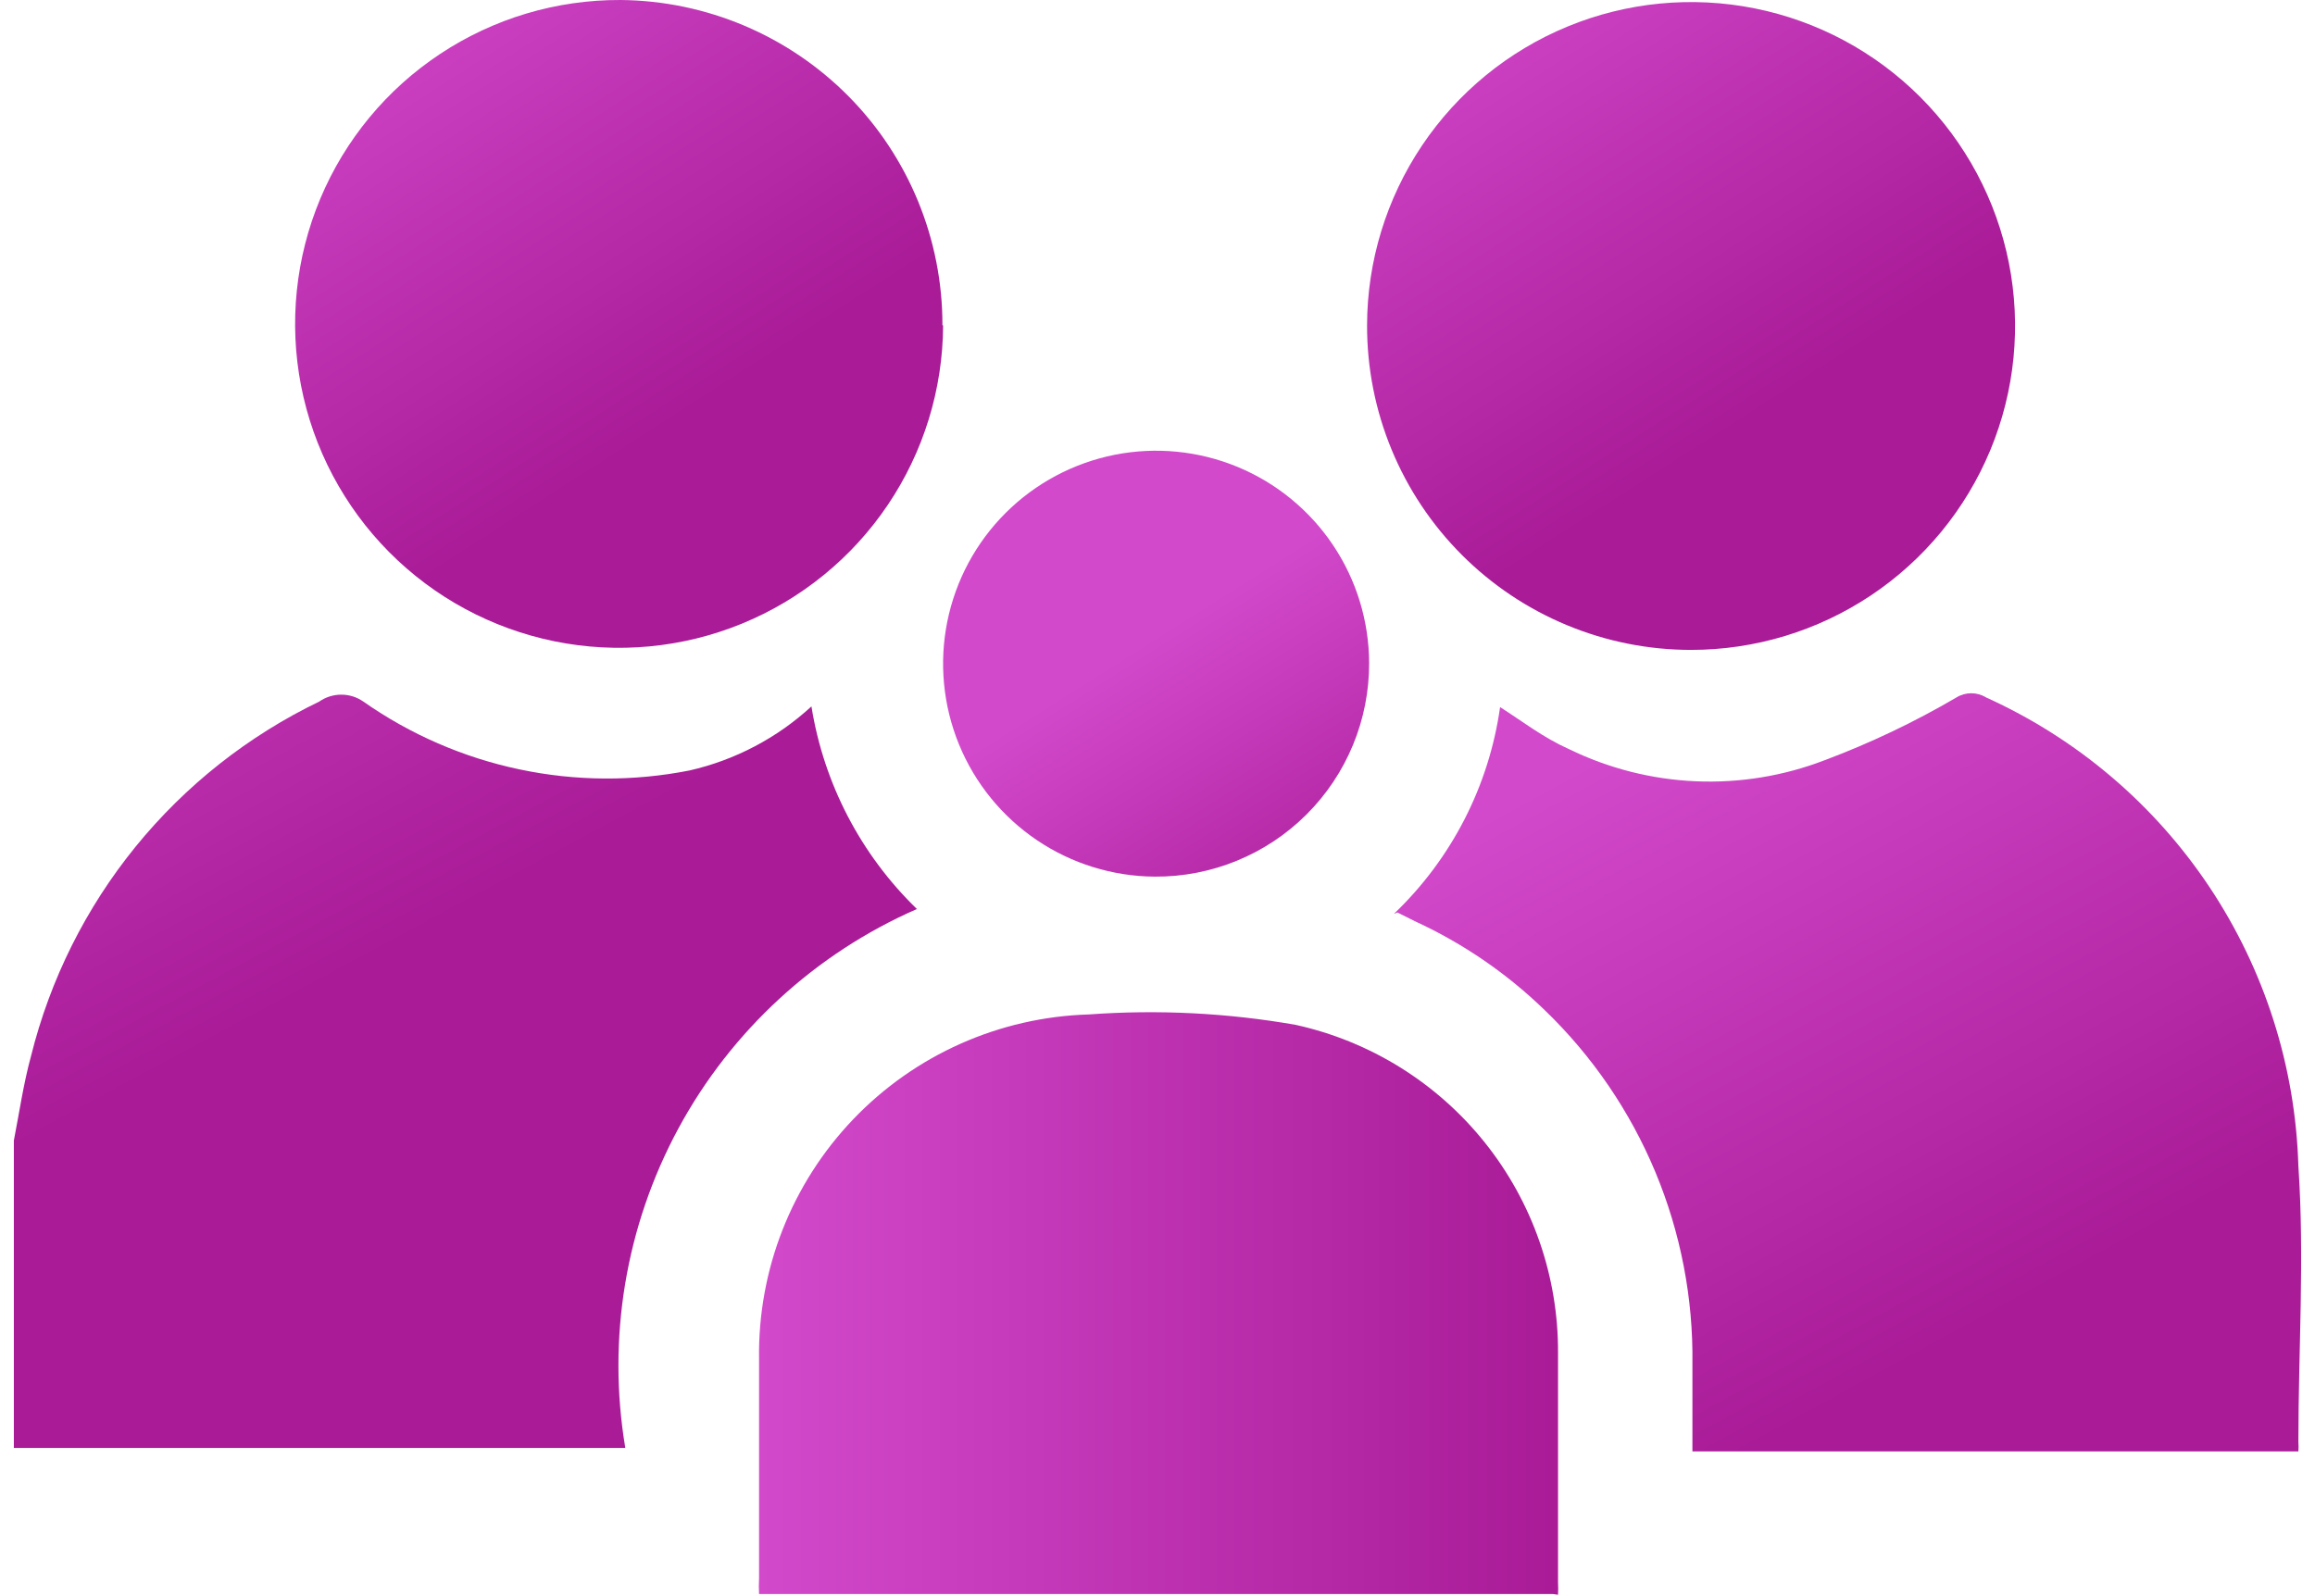<svg width="116" height="80" viewBox="0 0 116 80" fill="none" xmlns="http://www.w3.org/2000/svg">
<g id="icon_people_group">
<path id="Fill 1-10" d="M0.694 57.167C0.971 55.751 1.178 54.301 1.558 52.919C2.514 49.081 4.303 45.501 6.798 42.432C9.294 39.364 12.434 36.882 15.996 35.164C16.321 34.938 16.707 34.817 17.102 34.817C17.497 34.817 17.883 34.938 18.207 35.164C20.557 36.812 23.216 37.968 26.024 38.561C28.831 39.155 31.73 39.174 34.546 38.618C36.829 38.099 38.937 36.991 40.66 35.406C41.279 39.273 43.133 42.836 45.945 45.561C40.848 47.793 36.643 51.663 33.996 56.556C31.349 61.45 30.412 67.087 31.333 72.573H30.262H1.247H0.694V57.167Z" fill="url(#paint0_linear_1093_418)"/>
<path id="Fill 3-6" d="M69.848 45.803C72.736 43.045 74.61 39.395 75.167 35.441C76.307 36.166 77.309 36.96 78.621 37.548C80.605 38.515 82.766 39.064 84.971 39.159C87.176 39.254 89.377 38.894 91.437 38.1C93.722 37.243 95.929 36.191 98.034 34.957C98.257 34.819 98.515 34.747 98.777 34.747C99.039 34.747 99.296 34.819 99.519 34.957C104.066 37.013 107.944 40.305 110.711 44.458C113.477 48.611 115.021 53.458 115.167 58.446C115.478 63.04 115.167 67.668 115.167 72.263C115.179 72.424 115.179 72.585 115.167 72.746H84.804V68.359C84.848 65.057 84.214 61.782 82.943 58.734C81.671 55.686 79.789 52.931 77.412 50.639C75.516 48.797 73.32 47.29 70.919 46.183L70.02 45.734" fill="url(#paint1_linear_1093_418)"/>
<g id="Group 7-2">
<g id="Group 7-3">
<path id="Fill 5-2" d="M77.828 79.896H38.035C38.02 79.632 38.02 79.366 38.035 79.102V68.117C37.969 63.648 39.664 59.331 42.753 56.1C45.842 52.869 50.078 50.982 54.546 50.846C58.009 50.593 61.489 50.767 64.909 51.364C68.653 52.186 72.001 54.267 74.396 57.259C76.791 60.251 78.088 63.974 78.07 67.807C78.07 71.641 78.07 75.475 78.07 79.309C78.081 79.516 78.081 79.724 78.07 79.931" fill="url(#paint2_linear_1093_418)"/>
</g>
</g>
<path id="Fill 8-3" d="M47.257 16.304C47.244 19.515 46.278 22.65 44.483 25.312C42.688 27.974 40.143 30.044 37.172 31.26C34.2 32.476 30.934 32.784 27.788 32.144C24.641 31.504 21.755 29.946 19.494 27.666C17.233 25.386 15.7 22.486 15.086 19.334C14.473 16.183 14.809 12.92 16.05 9.958C17.292 6.997 19.383 4.47 22.061 2.698C24.738 0.925 27.881 -0.013 31.092 0C35.389 0.037 39.496 1.772 42.519 4.826C45.541 7.881 47.232 12.007 47.223 16.304" fill="url(#paint3_linear_1093_418)"/>
<path id="Fill 10-4" d="M68.501 16.304C68.508 13.095 69.466 9.959 71.254 7.294C73.042 4.629 75.58 2.553 78.547 1.33C81.514 0.106 84.778 -0.21 87.924 0.42C91.072 1.05 93.961 2.599 96.228 4.871C98.495 7.143 100.038 10.036 100.662 13.184C101.285 16.332 100.962 19.595 99.732 22.559C98.502 25.524 96.421 28.058 93.752 29.84C91.083 31.622 87.946 32.574 84.736 32.574C82.601 32.574 80.487 32.153 78.515 31.334C76.543 30.516 74.752 29.317 73.244 27.806C71.736 26.295 70.541 24.501 69.727 22.528C68.913 20.554 68.497 18.439 68.501 16.304Z" fill="url(#paint4_linear_1093_418)"/>
<path id="Fill 12-2" d="M57.861 43.938C55.755 43.924 53.7 43.288 51.954 42.108C50.209 40.928 48.851 39.259 48.053 37.309C47.255 35.36 47.051 33.218 47.468 31.153C47.885 29.088 48.903 27.192 50.395 25.705C51.887 24.218 53.786 23.206 55.852 22.795C57.919 22.385 60.06 22.596 62.007 23.4C63.954 24.205 65.619 25.567 66.793 27.317C67.967 29.066 68.597 31.123 68.604 33.23C68.609 34.64 68.334 36.038 67.795 37.341C67.256 38.645 66.465 39.828 65.466 40.824C64.467 41.82 63.281 42.608 61.975 43.142C60.67 43.677 59.272 43.947 57.861 43.938Z" fill="url(#paint5_linear_1093_418)"/>
</g>
<defs>
<linearGradient id="paint0_linear_1093_418" x1="3.872" y1="17.284" x2="20.033" y2="47.357" gradientUnits="userSpaceOnUse">
<stop stop-color="#D249CB"/>
<stop offset="1" stop-color="#A91B97"/>
</linearGradient>
<linearGradient id="paint1_linear_1093_418" x1="77.794" y1="39.111" x2="94.21" y2="69.226" gradientUnits="userSpaceOnUse">
<stop stop-color="#D249CB"/>
<stop offset="1" stop-color="#A91B97"/>
</linearGradient>
<linearGradient id="paint2_linear_1093_418" x1="37.966" y1="65.32" x2="77.931" y2="65.32" gradientUnits="userSpaceOnUse">
<stop stop-color="#D249CB"/>
<stop offset="1" stop-color="#A91B97"/>
</linearGradient>
<linearGradient id="paint3_linear_1093_418" x1="18.788" y1="-2.708" x2="34.055" y2="21.016" gradientUnits="userSpaceOnUse">
<stop stop-color="#D249CB"/>
<stop offset="1" stop-color="#A91B97"/>
</linearGradient>
<linearGradient id="paint4_linear_1093_418" x1="72.681" y1="-2.439" x2="87.714" y2="21.05" gradientUnits="userSpaceOnUse">
<stop stop-color="#D249CB"/>
<stop offset="1" stop-color="#A91B97"/>
</linearGradient>
<linearGradient id="paint5_linear_1093_418" x1="52.523" y1="35.231" x2="62.404" y2="50.826" gradientUnits="userSpaceOnUse">
<stop stop-color="#D249CB"/>
<stop offset="1" stop-color="#A91B97"/>
</linearGradient>
</defs>
</svg>
